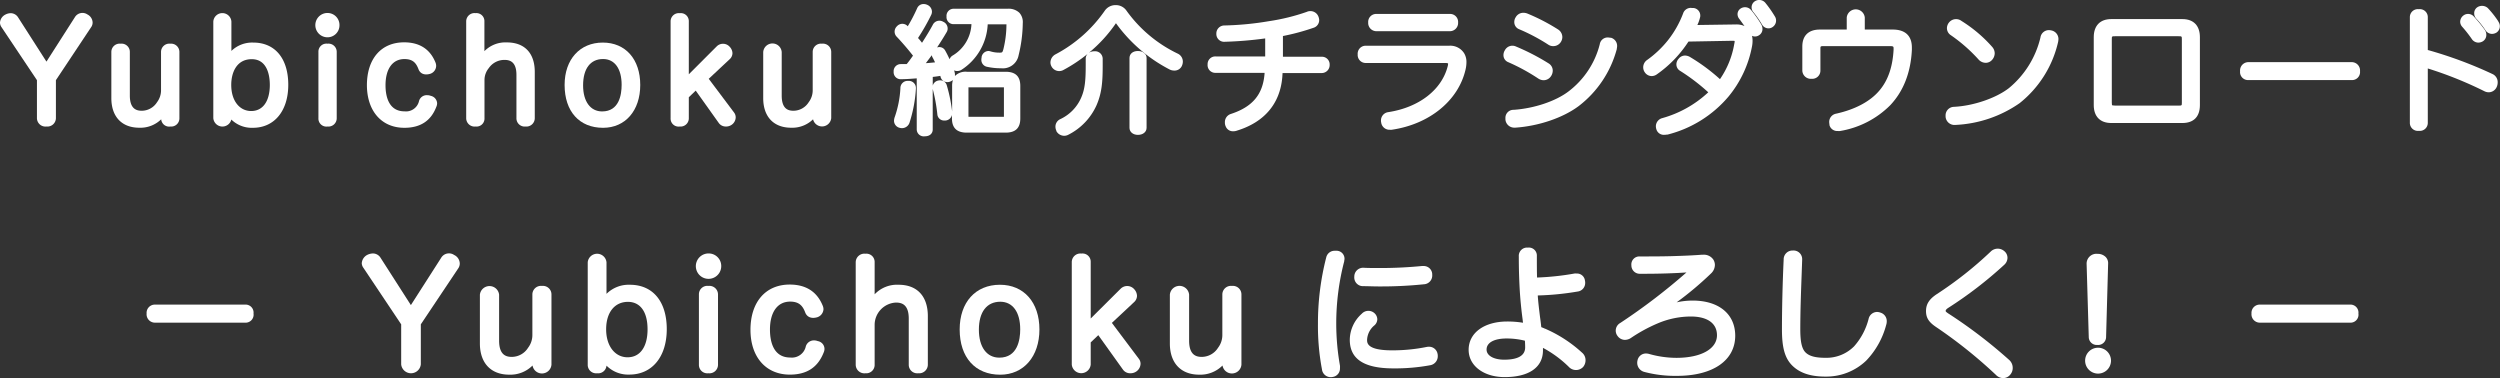 <svg xmlns="http://www.w3.org/2000/svg" viewBox="0 0 625.97 94.72">
  <rect x="0" y="0" width="625.97" height="94.72" fill="#333333" stroke="none"/>
  <defs>
    <style>
      .cls-1 {
        fill: #fff;
      }
    </style>
  </defs>
  <g id="レイヤー_2" data-name="レイヤー 2">
    <g id="object">
      <g>
        <path class="cls-1" d="M21.89,3.62a2.21,2.21,0,0,0-3.15.7L11.63,15.43,4.5,4.3a2.2,2.2,0,0,0-1.85-1,3,3,0,0,0-1.28.34A2.43,2.43,0,0,0,0,5.64,2,2,0,0,0,.33,6.73L9.25,20.07v9.46a2.13,2.13,0,0,0,2.38,2.15A2.14,2.14,0,0,0,14,29.53V20.07L22.81,6.82a2,2,0,0,0,.38-1.18A2.34,2.34,0,0,0,21.89,3.62Z"/>
        <path class="cls-1" d="M42.67,31.68a2.05,2.05,0,0,0,2.25-2.11V13.05a2.08,2.08,0,0,0-2.28-2.11,2.08,2.08,0,0,0-2.32,2.11V22.5a4.92,4.92,0,0,1-1,3.09,4.54,4.54,0,0,1-3.81,2.14c-1.27,0-3-.39-3-3.8V13.05a2.07,2.07,0,0,0-2.31-2.11,2.08,2.08,0,0,0-2.32,2.11V24.57c0,4.64,2.61,7.41,7,7.41a7.43,7.43,0,0,0,5.48-2.11A2,2,0,0,0,42.67,31.68Z"/>
        <path class="cls-1" d="M63.41,10.66a7.46,7.46,0,0,0-5.47,2.09V5.4a2.27,2.27,0,0,0-4.53,0V29.57a2.29,2.29,0,0,0,4.51.36A7.34,7.34,0,0,0,63.31,32c5.39,0,8.87-4.23,8.87-10.77S68.9,10.66,63.41,10.66Zm4.15,10.58c0,4.11-1.74,6.56-4.66,6.56s-5-2.56-5-6.53c0-3.12,1.35-6.45,5.13-6.45C67.11,14.82,67.56,19.31,67.56,21.24Z"/>
        <path class="cls-1" d="M82,3.25a3,3,0,1,0,0,6.09,3,3,0,0,0,3-3.06A3,3,0,0,0,82,3.25Z"/>
        <path class="cls-1" d="M82,10.94A2,2,0,0,0,79.73,13V29.57A2,2,0,0,0,82,31.68a2.08,2.08,0,0,0,2.31-2.11V13A2.06,2.06,0,0,0,82,10.94Z"/>
        <path class="cls-1" d="M101.25,32c4,0,6.66-1.73,8-5.25a2.14,2.14,0,0,0,.2-.91A2,2,0,0,0,107.87,24a2.62,2.62,0,0,0-.94-.17,2,2,0,0,0-2,1.42,3.34,3.34,0,0,1-3.64,2.63c-4.14,0-4.76-4.09-4.76-6.53,0-4.11,1.77-6.56,4.73-6.56,2.15,0,2.95,1,3.55,2.6.45,1.09,1.52,1.5,2.91,1.09a2.13,2.13,0,0,0,1.49-2,2.35,2.35,0,0,0-.15-.78c-1.34-3.38-4-5.1-7.87-5.1-5.75,0-9.32,4.12-9.32,10.75C91.9,27.84,95.57,32,101.25,32Z"/>
        <path class="cls-1" d="M121.31,29.57V20.05a4.71,4.71,0,0,1,1.08-3A4.73,4.73,0,0,1,126.31,15c1.28,0,3,.39,3,3.74V29.57a2.06,2.06,0,0,0,2.28,2.11,2.1,2.1,0,0,0,2.31-2.11V18c0-4.69-2.54-7.38-7-7.38a7.37,7.37,0,0,0-5.61,2.19V5.36a2,2,0,0,0-2.21-2.07,2.08,2.08,0,0,0-2.35,2.07V29.57a2.1,2.1,0,0,0,2.35,2.11A2,2,0,0,0,121.31,29.57Z"/>
        <path class="cls-1" d="M160.31,21.27c0-6.44-3.68-10.61-9.38-10.61s-9.56,4.17-9.56,10.61C141.37,27.9,145.06,32,151,32,156.57,32,160.31,27.7,160.31,21.27ZM146,21.38c0-4.19,1.83-6.6,5-6.6,2.91,0,4.65,2.42,4.65,6.46,0,2.49-.63,6.66-4.89,6.66C147.83,27.9,146,25.4,146,21.38Z"/>
        <path class="cls-1" d="M177.46,19.73l5.27-4.93a2.07,2.07,0,0,0,.67-1.48,2.41,2.41,0,0,0-.68-1.59,2.23,2.23,0,0,0-3.25-.13l-7,7V5.3a2,2,0,0,0-2.25-2,2.06,2.06,0,0,0-2.31,2.07V29.57a2,2,0,0,0,2.28,2.11,2.06,2.06,0,0,0,2.28-2.11V24.35l1.73-1.66L180,30.83a2.14,2.14,0,0,0,1.76.85,2.42,2.42,0,0,0,1.31-.35,2.33,2.33,0,0,0,1.14-1.93,2,2,0,0,0-.39-1.2Z"/>
        <path class="cls-1" d="M205.8,10.94a2.07,2.07,0,0,0-2.31,2.11V22.5a4.93,4.93,0,0,1-1,3.09,4.53,4.53,0,0,1-3.81,2.14c-1.27,0-2.95-.39-2.95-3.8V13.05a2.32,2.32,0,0,0-4.63,0V24.57c0,4.64,2.6,7.41,7,7.41a7.42,7.42,0,0,0,5.48-2.11,2.31,2.31,0,0,0,4.55-.3V13.05A2.08,2.08,0,0,0,205.8,10.94Z"/>
        <path class="cls-1" d="M225.83,32.09a2,2,0,0,0,1.93-1.46,34.14,34.14,0,0,0,1.57-8.4v-.11a1.78,1.78,0,0,0-1.91-1.87h-.1a1.8,1.8,0,0,0-1.87,1.86,26,26,0,0,1-1.39,7.12,3.14,3.14,0,0,0-.21,1A1.83,1.83,0,0,0,225.24,32,2.36,2.36,0,0,0,225.83,32.09Z"/>
        <path class="cls-1" d="M251.8,33.21c2.47,0,3.67-1.16,3.67-3.54V21.51c0-2.38-1.2-3.54-3.67-3.54h-9.69a3.68,3.68,0,0,0-3,1.06c0-.06,0-.11,0-.17A2.46,2.46,0,0,0,239,18c0-.12-.08-.25-.12-.38a2,2,0,0,0,1.83-.12,14.35,14.35,0,0,0,6.6-11.4H252a.81.81,0,0,1,0,.2,26.11,26.11,0,0,1-.76,6c-.24.88-.31.88-1,.88a7.37,7.37,0,0,1-2.17-.3,1.93,1.93,0,0,0-.58-.11,1.79,1.79,0,0,0-1.71,1.51l0,.12a2.64,2.64,0,0,0-.06.51,1.76,1.76,0,0,0,1.44,1.82,15.76,15.76,0,0,0,3.49.36,4,4,0,0,0,4.39-3.22,35.16,35.16,0,0,0,1.05-8.06,3.45,3.45,0,0,0-.86-2.62,3.88,3.88,0,0,0-2.92-1H238.75A1.77,1.77,0,0,0,237,4.14a1.75,1.75,0,0,0,1.74,1.91h4.5a9.62,9.62,0,0,1-4.8,7.91,1.87,1.87,0,0,0-.68.87c-.34-.75-.71-1.49-1.07-2.12a1.64,1.64,0,0,0-1.49-.92,1.79,1.79,0,0,0-.57.09c.86-1.29,1.67-2.58,2.35-3.75a1.74,1.74,0,0,0,.3-1,1.84,1.84,0,0,0-1.13-1.69,1.84,1.84,0,0,0-2.6.79c-.69,1.29-1.6,2.79-2.69,4.48-.31-.4-.62-.8-1-1.19a52.09,52.09,0,0,0,3.33-5.85,2,2,0,0,0,.16-.75,1.9,1.9,0,0,0-1.16-1.7,2.1,2.1,0,0,0-.92-.21,1.73,1.73,0,0,0-1.63,1.06,40.63,40.63,0,0,1-2.35,4.51l-.11-.12a1.8,1.8,0,0,0-2.59.11,1.89,1.89,0,0,0-.59,1.34,1.81,1.81,0,0,0,.54,1.3c1.33,1.4,2.88,3.21,4.06,4.73-.52.72-1,1.43-1.58,2.11-.5,0-1,0-1.46,0a1.77,1.77,0,0,0-1.8,1.91,1.75,1.75,0,0,0,1.89,1.87h0c1.14,0,2.44-.1,3.89-.21V32.46a1.76,1.76,0,0,0,2,1.67c1.46,0,2-.9,2-1.67V22.16l0,.11a41.81,41.81,0,0,1,1.16,6.36,1.69,1.69,0,0,0,1.76,1.55h.26a1.81,1.81,0,0,0,1.64-1.4v.86c0,2.4,1.22,3.57,3.71,3.57Zm-17.68-17.6c-.72.08-1.48.15-2.3.21.49-.65,1-1.34,1.5-2a1.52,1.52,0,0,0,.24.66C233.73,14.79,233.93,15.19,234.12,15.61Zm4.28,5.9v6.4a38.73,38.73,0,0,0-1.35-6.59,1.67,1.67,0,0,0-1.64-1.2,1.6,1.6,0,0,0-.49.05,1.75,1.75,0,0,0-1.37,1.28V19.26c.67-.07,1.3-.16,1.89-.26a2.33,2.33,0,0,1,.07.25,1.71,1.71,0,0,0,1.67,1.31,1.83,1.83,0,0,0,.87-.19,2.35,2.35,0,0,0,.55-.33A5.07,5.07,0,0,0,238.4,21.51Zm4.09,7.55v-7a.92.92,0,0,1,0-.19,1.57,1.57,0,0,1,.29,0h8.3a1.57,1.57,0,0,1,.29,0s0,.1,0,.19v7a1,1,0,0,0,0,.18,1.62,1.62,0,0,1-.3,0H242.5S242.49,29.16,242.49,29.06Z"/>
        <path class="cls-1" d="M295.94,16.47a2.61,2.61,0,0,0,.23-1,2.21,2.21,0,0,0-1.19-2A33.68,33.68,0,0,1,282,2.59a3.21,3.21,0,0,0-2.66-1.31,3.26,3.26,0,0,0-2.66,1.32,34.71,34.71,0,0,1-12.38,11,2.34,2.34,0,0,0-1.28,2,2,2,0,0,0,.22.95,2.18,2.18,0,0,0,3.09.94,37.71,37.71,0,0,0,6-4,1.71,1.71,0,0,0-.48,1.21v1.6c0,3.66-.17,5.92-1.1,8.07a10.56,10.56,0,0,1-5.29,5.47,2.06,2.06,0,0,0-1.19,1.89,2.45,2.45,0,0,0,.23,1l0,.09A2.24,2.24,0,0,0,266.46,34a2.27,2.27,0,0,0,1.09-.29,15.25,15.25,0,0,0,7-7.34c1.31-3,1.55-5.79,1.55-9.85V14.68A1.9,1.9,0,0,0,274,12.84a2.54,2.54,0,0,0-1.35.37,35.65,35.65,0,0,0,6.77-7.4,38.16,38.16,0,0,0,13.33,11.53,2.57,2.57,0,0,0,1.28.33A2,2,0,0,0,295.94,16.47Z"/>
        <path class="cls-1" d="M284.92,12.77c-1.27,0-2.11.71-2.11,1.77V32c0,1,.84,1.77,2.11,1.77s2.17-.73,2.17-1.77V14.54C287.09,13.5,286.2,12.77,284.92,12.77Z"/>
        <path class="cls-1" d="M332.93,16.21a1.92,1.92,0,0,0-2-2h-9.7c0-1.67,0-3.39,0-5.19a56.3,56.3,0,0,0,7.65-2.06A2,2,0,0,0,330.31,5,2.7,2.7,0,0,0,330,3.9a2.13,2.13,0,0,0-1.87-1.12,2,2,0,0,0-.92.19,51.17,51.17,0,0,1-9.47,2.33,75.8,75.8,0,0,1-11.27,1.08,2,2,0,0,0-1.91,2v.21a1.94,1.94,0,0,0,2.11,1.87,93.56,93.56,0,0,0,10.12-.84c0,1.46,0,3,0,4.51H304.37a1.92,1.92,0,0,0-2,2,1.93,1.93,0,0,0,2,2.11h12.26c0,.06,0,.12,0,.18-.4,5.22-3,8.34-8.46,10.12a2.13,2.13,0,0,0-1.47,2.1,2.19,2.19,0,0,0,.2,1,1.92,1.92,0,0,0,1.84,1.23,2.7,2.7,0,0,0,1-.17c6.88-2.12,10.8-6.78,11.34-13.48l.06-.93h9.87A2,2,0,0,0,332.93,16.21Z"/>
        <path class="cls-1" d="M344.52,7.81h18.63a2.06,2.06,0,0,0,1.94-2.17,2,2,0,0,0-1.94-2.15H344.52a2,2,0,0,0-1.94,2.15A2.06,2.06,0,0,0,344.52,7.81Z"/>
        <path class="cls-1" d="M362.85,11.45h-21a2,2,0,0,0-1.9,2.17,2,2,0,0,0,1.9,2.15h20c.6,0,.73.12.73.12a.38.38,0,0,1,0,.15,2.05,2.05,0,0,1-.08.5c-1.48,5.93-7.18,10.36-14.91,11.54a2.09,2.09,0,0,0-1.81,2.1,1.78,1.78,0,0,0,.05.47A2.09,2.09,0,0,0,348,32.49a2.16,2.16,0,0,0,.47,0c9.45-1.38,16.7-7.3,18.49-15.08a8.43,8.43,0,0,0,.22-1.81,4.2,4.2,0,0,0-.55-2.22A4.1,4.1,0,0,0,362.85,11.45Z"/>
        <path class="cls-1" d="M404.84,12.1a3.15,3.15,0,0,0,.07-.58,2.12,2.12,0,0,0-1.58-2.08l-.19,0a4.23,4.23,0,0,0-.58-.06,2,2,0,0,0-2,1.71,21.42,21.42,0,0,1-7.82,11.8c-3.21,2.45-8.61,4.26-13.74,4.61a2,2,0,0,0-2.06,2.07v.33a2.21,2.21,0,0,0,2.31,2.06h.22c5.82-.4,11.87-2.46,15.79-5.38a26.64,26.64,0,0,0,9.56-14.27Z"/>
        <path class="cls-1" d="M377.65,15.57a48.93,48.93,0,0,1,7.49,4.08,2.53,2.53,0,0,0,1.37.44A2.23,2.23,0,0,0,388.4,19a2.51,2.51,0,0,0,.39-1.32,2.13,2.13,0,0,0-1.07-1.83,56.33,56.33,0,0,0-8.15-4.21,2.12,2.12,0,0,0-2.77.95,2.24,2.24,0,0,0-.35,1.22A1.87,1.87,0,0,0,377.65,15.57Z"/>
        <path class="cls-1" d="M380.38,7.32a47.17,47.17,0,0,1,7.29,3.86,2.14,2.14,0,0,0,1.22.37,2.22,2.22,0,0,0,2-1.16,2.27,2.27,0,0,0,.3-1.15,2.3,2.3,0,0,0-1.06-1.86,49.49,49.49,0,0,0-7.72-4,2.91,2.91,0,0,0-1-.18,2.19,2.19,0,0,0-1.9,1.13,2.16,2.16,0,0,0-.35,1.18A1.9,1.9,0,0,0,380.38,7.32Z"/>
        <path class="cls-1" d="M438.41,2.46a2,2,0,0,0-2.64-.28,1.68,1.68,0,0,0-.71,1.38,1.85,1.85,0,0,0,.45,1.19l.57.78.72,1a4.79,4.79,0,0,0-2.09-.41L425,6.26a9.32,9.32,0,0,0,.65-1.81,1.54,1.54,0,0,0,.08-.55A1.89,1.89,0,0,0,424,2h-.13l-.23,0a2,2,0,0,0-2.2,1.34,25.11,25.11,0,0,1-3.84,6.78A25.7,25.7,0,0,1,412.44,15a2.24,2.24,0,0,0-1,1.87,2.17,2.17,0,0,0,.42,1.27,2.1,2.1,0,0,0,1.69.91,2.23,2.23,0,0,0,1.3-.43,29.71,29.71,0,0,0,7.92-8.21l11-.2h.11a1.6,1.6,0,0,1,.45.05.32.32,0,0,1,0,.15,2.57,2.57,0,0,1-.09.58,22,22,0,0,1-3.58,8.83,47,47,0,0,0-7.49-5.54,2.53,2.53,0,0,0-1.25-.37,2,2,0,0,0-1.61.8,2.09,2.09,0,0,0-.56,1.38,1.87,1.87,0,0,0,.9,1.63,49.55,49.55,0,0,1,7.08,5.39,27.75,27.75,0,0,1-11.53,6.47,2.12,2.12,0,0,0-1.59,2,2.7,2.7,0,0,0,.15.87,1.93,1.93,0,0,0,1.93,1.31,5.54,5.54,0,0,0,.67-.06l.17,0a29.4,29.4,0,0,0,15.24-9.49,27.7,27.7,0,0,0,5.9-12.53,7.21,7.21,0,0,0,.15-1.48,5.32,5.32,0,0,0-.14-1.23,1.78,1.78,0,0,0,1.77-.15,1.81,1.81,0,0,0,.85-1.62,2.22,2.22,0,0,0-.31-1.1A29.41,29.41,0,0,0,438.41,2.46Z"/>
        <path class="cls-1" d="M442,.68a2,2,0,0,0-2.59-.37,1.8,1.8,0,0,0-.83,1.52A1.75,1.75,0,0,0,439,3a25.39,25.39,0,0,1,2.16,3.1,1.87,1.87,0,0,0,1.68,1,1.76,1.76,0,0,0,1-.33,1.95,1.95,0,0,0,.53-2.72A29.58,29.58,0,0,0,442,.68Z"/>
        <path class="cls-1" d="M473.92,7.4h-7v-3a2.27,2.27,0,0,0-4.52,0v3h-6.73c-2.83,0-4.39,1.51-4.39,4.25v6a2.13,2.13,0,0,0,2.31,2.08,2.05,2.05,0,0,0,2.22-2.11V12.23c0-.65,0-.68.91-.68h16.49c.92,0,.92.12.92.68v.23c-.24,4.35-1.41,7.7-3.57,10.23-2.3,2.72-6.05,4.72-10.85,5.78a2.1,2.1,0,0,0-1.7,2.12,4.08,4.08,0,0,0,.06.53l0,.18a2,2,0,0,0,2.08,1.5,2.43,2.43,0,0,0,.59,0,23.1,23.1,0,0,0,12.57-6.47c3.29-3.5,5.11-8.13,5.4-13.81V12C478.75,9,477.08,7.4,473.92,7.4Z"/>
        <path class="cls-1" d="M513.64,7.62a2.89,2.89,0,0,0-.65-.08A2.14,2.14,0,0,0,510.9,9.4,23.43,23.43,0,0,1,503,22.07c-3.27,2.53-8.94,4.45-13.78,4.68A2.14,2.14,0,0,0,487.15,29v.23a2.23,2.23,0,0,0,2.44,2.05h0a30.51,30.51,0,0,0,16.1-5.45,27.32,27.32,0,0,0,9.64-15.34,4.53,4.53,0,0,0,.08-.73A2.19,2.19,0,0,0,513.64,7.62Z"/>
        <path class="cls-1" d="M488.36,8.74a39.56,39.56,0,0,1,7,6.11,2.45,2.45,0,0,0,1.81.88,2.13,2.13,0,0,0,1.61-.72,2.51,2.51,0,0,0,.67-1.66,2.43,2.43,0,0,0-.58-1.55h0a34.77,34.77,0,0,0-7.71-6.54,2.27,2.27,0,0,0-3.09.3A2.31,2.31,0,0,0,487.49,7,2.09,2.09,0,0,0,488.36,8.74Z"/>
        <path class="cls-1" d="M546.45,4.78H528.63c-2.79,0-4.38,1.65-4.38,4.53v17c0,2.85,1.59,4.49,4.38,4.49h17.82c2.83,0,4.38-1.59,4.38-4.49v-17C550.83,6.43,549.24,4.78,546.45,4.78Zm-.14,5.07V25.69c0,.75,0,.75-.88.75H529.65c-.66,0-.79-.09-.8-.1s-.08-.11-.08-.65V9.85c0-.78,0-.78.88-.78h15.78C546.31,9.07,546.31,9.09,546.31,9.85Z"/>
        <path class="cls-1" d="M588.78,15.56H563a2.09,2.09,0,0,0-2.11,2.28,2,2,0,0,0,2.08,2.21h25.87a2,2,0,0,0,2.08-2.21A2.09,2.09,0,0,0,588.78,15.56Z"/>
        <path class="cls-1" d="M619,9.9a2,2,0,0,0,1.55.77,2.21,2.21,0,0,0,1.26-.42,1.89,1.89,0,0,0,.74-1.52,2.14,2.14,0,0,0-.37-1.22,34.7,34.7,0,0,0-2.84-3.46,1.93,1.93,0,0,0-2.58-.13A2,2,0,0,0,616,5.47a1.89,1.89,0,0,0,.45,1.17A32,32,0,0,1,619,9.9Z"/>
        <path class="cls-1" d="M624.05,18.52a104,104,0,0,0-16.16-6V4.38a2,2,0,0,0-2.25-2.08,2,2,0,0,0-2.24,2V30.76a2,2,0,0,0,2.24,2,2,2,0,0,0,2.25-2V17.14a95.81,95.81,0,0,1,14.25,5.74,2.45,2.45,0,0,0,1,.23,2.21,2.21,0,0,0,2.06-1.47,2.74,2.74,0,0,0,.19-1A2.23,2.23,0,0,0,624.05,18.52Z"/>
        <path class="cls-1" d="M625.58,5.4A23.76,23.76,0,0,0,622.9,2a2.18,2.18,0,0,0-2.52-.24,1.78,1.78,0,0,0-.87,1.56A1.94,1.94,0,0,0,620,4.64a21.76,21.76,0,0,1,2.37,3,2,2,0,0,0,1.59.85,2.23,2.23,0,0,0,1.2-.38,1.93,1.93,0,0,0,.38-2.71Z"/>
        <path class="cls-1" d="M61.36,76.27H38.83a2.06,2.06,0,0,0-2.12,2.23,2.09,2.09,0,0,0,2.12,2.29H61.36a2,2,0,0,0,2.12-2.29A2,2,0,0,0,61.36,76.27Z"/>
        <path class="cls-1" d="M113.71,63.84a2.28,2.28,0,0,0-3.26.73l-7.57,11.82L95.29,64.55a2.26,2.26,0,0,0-1.92-1.09A3.4,3.4,0,0,0,92,63.8a2.54,2.54,0,0,0-1.42,2.13A2.12,2.12,0,0,0,91,67.07l9.45,14.14v10a2.47,2.47,0,0,0,4.92,0v-10l9.36-14a2.14,2.14,0,0,0,.39-1.23A2.42,2.42,0,0,0,113.71,63.84Z"/>
        <path class="cls-1" d="M135.71,71.59a2.16,2.16,0,0,0-2.41,2.19v10a5.25,5.25,0,0,1-1.08,3.3,4.83,4.83,0,0,1-4.07,2.28c-1.37,0-3.18-.42-3.18-4.07V73.78a2.42,2.42,0,0,0-4.81,0V86c0,4.89,2.74,7.81,7.34,7.81a7.82,7.82,0,0,0,5.84-2.29,2.39,2.39,0,0,0,4.74-.22V73.78A2.14,2.14,0,0,0,135.71,71.59Z"/>
        <path class="cls-1" d="M157.7,71.3a7.87,7.87,0,0,0-5.84,2.28v-7.9a2.36,2.36,0,0,0-4.7,0v25.6a2.11,2.11,0,0,0,2.37,2.18,2.09,2.09,0,0,0,2.33-1.91,7.64,7.64,0,0,0,5.73,2.24c5.69,0,9.36-4.46,9.36-11.37S163.49,71.3,157.7,71.3Zm4.44,11.16c0,4.37-1.86,7-5,7s-5.37-2.8-5.37-7,2.1-6.88,5.48-6.88C160.36,75.61,162.14,78.11,162.14,82.46Z"/>
        <path class="cls-1" d="M177.43,63.46a3.18,3.18,0,1,0,3.16,3.16A3.14,3.14,0,0,0,177.43,63.46Z"/>
        <path class="cls-1" d="M177.39,71.59A2.11,2.11,0,0,0,175,73.75V91.28a2.11,2.11,0,0,0,2.37,2.18,2.15,2.15,0,0,0,2.41-2.18V73.75A2.15,2.15,0,0,0,177.39,71.59Z"/>
        <path class="cls-1" d="M204.77,85.41a2.68,2.68,0,0,0-1-.18,2.11,2.11,0,0,0-2,1.48,3.57,3.57,0,0,1-3.9,2.81c-4.42,0-5.08-4.36-5.08-7,0-4.37,1.89-7,5.05-7,2.3,0,3.18,1.11,3.8,2.78.47,1.14,1.61,1.55,3,1.13a2.23,2.23,0,0,0,1.55-2,2.29,2.29,0,0,0-.16-.81c-1.42-3.57-4.21-5.37-8.3-5.37-6,0-9.82,4.34-9.82,11.33,0,6.82,3.87,11.22,9.86,11.22,4.24,0,7-1.81,8.46-5.52a2.21,2.21,0,0,0,.21-1A2,2,0,0,0,204.77,85.41Z"/>
        <path class="cls-1" d="M225,71.3a7.72,7.72,0,0,0-6,2.39v-8a2.07,2.07,0,0,0-2.3-2.16,2.17,2.17,0,0,0-2.44,2.16V91.28a2.17,2.17,0,0,0,2.44,2.18,2.1,2.1,0,0,0,2.3-2.18V81.2a5.61,5.61,0,0,1,5.33-5.44c1.38,0,3.21.41,3.21,4V91.28a2.13,2.13,0,0,0,2.37,2.18,2.18,2.18,0,0,0,2.41-2.18V79.07C232.29,74.14,229.61,71.3,225,71.3Z"/>
        <path class="cls-1" d="M250.37,71.3c-6.12,0-10.08,4.4-10.08,11.19,0,7,3.89,11.33,10.15,11.33,5.87,0,9.82-4.55,9.82-11.33S256.37,71.3,250.37,71.3Zm5.08,11.16c0,2.65-.68,7.09-5.23,7.09-3.16,0-5.12-2.66-5.12-7,0-4.46,2-7,5.37-7C253.59,75.57,255.45,78.15,255.45,82.46Z"/>
        <path class="cls-1" d="M278.4,80.85,284,75.61a2.14,2.14,0,0,0,.69-1.54,2.56,2.56,0,0,0-.7-1.66,2.33,2.33,0,0,0-3.38-.13l-7.51,7.47V65.57a2.05,2.05,0,0,0-2.33-2.08,2.15,2.15,0,0,0-2.41,2.16V91.28a2.38,2.38,0,0,0,4.74,0V85.73L275,83.92l6.2,8.66a2.2,2.2,0,0,0,1.83.88,2.53,2.53,0,0,0,1.36-.36,2.44,2.44,0,0,0,1.19-2,2,2,0,0,0-.41-1.24Z"/>
        <path class="cls-1" d="M308.47,71.59a2.16,2.16,0,0,0-2.41,2.19v10a5.25,5.25,0,0,1-1.08,3.3,4.83,4.83,0,0,1-4.07,2.28c-1.36,0-3.17-.42-3.17-4.07V73.78a2.42,2.42,0,0,0-4.82,0V86c0,4.89,2.75,7.81,7.34,7.81a7.82,7.82,0,0,0,5.84-2.29,2.39,2.39,0,0,0,4.74-.22V73.78A2.14,2.14,0,0,0,308.47,71.59Z"/>
        <path class="cls-1" d="M334.82,62.79a2.52,2.52,0,0,0-.58,0,2.14,2.14,0,0,0-2.16,1.63A66.23,66.23,0,0,0,330,81.09a58.32,58.32,0,0,0,1,11.37,2.21,2.21,0,0,0,2.71,1.92,2.11,2.11,0,0,0,1.8-2.17,4,4,0,0,0,0-.67,60.5,60.5,0,0,1-.93-10.6,61.78,61.78,0,0,1,2-15.53l0-.13a2.19,2.19,0,0,0,.07-.53A2,2,0,0,0,334.82,62.79Z"/>
        <path class="cls-1" d="M341.35,71.65c1.19,0,2.5.07,3.84.07a105.1,105.1,0,0,0,11.34-.54,2.19,2.19,0,0,0,2.08-2.37v-.2a2.12,2.12,0,0,0-2.22-2H356a107.51,107.51,0,0,1-10.82.5c-1.33,0-2.61,0-3.85-.07a2.21,2.21,0,0,0-2.23,2.26A2.17,2.17,0,0,0,341.35,71.65Z"/>
        <path class="cls-1" d="M357.82,86.82a2.52,2.52,0,0,0-.59.05,43.12,43.12,0,0,1-8.7.85c-6.23,0-6.23-1.85-6.23-2.64a5,5,0,0,1,1.87-3.64,2.09,2.09,0,0,0,.69-1.5,2.12,2.12,0,0,0-.73-1.54,2.26,2.26,0,0,0-3.16.16,8.84,8.84,0,0,0-3,6.52c0,4.82,3.57,7.16,10.91,7.16a48.5,48.5,0,0,0,9.27-.8A2.27,2.27,0,0,0,360,89.15a2.09,2.09,0,0,0-.05-.54A2.15,2.15,0,0,0,357.82,86.82Z"/>
        <path class="cls-1" d="M396.09,88.27a33,33,0,0,0-9.29-6l-.28.7.27-.7c-.29-.12-.58-.25-.88-.36v-.09c-.09-.78-.18-1.6-.3-2.4-.33-2.64-.5-4.24-.57-5.44A69.3,69.3,0,0,0,395,73a2.15,2.15,0,0,0,1.91-2.17,1.73,1.73,0,0,0-.05-.51,2,2,0,0,0-2.11-1.83,2,2,0,0,0-.53,0,65.94,65.94,0,0,1-9.36,1c-.05-1.62-.05-3.39-.05-5.38A2,2,0,0,0,382.56,62a2.07,2.07,0,0,0-2.27,2.23c0,3.36.1,6.3.29,9.26.15,2.11.37,4.29.66,6.45l.1.87a24.69,24.69,0,0,0-3.93-.31c-5.79,0-9.68,2.85-9.68,7.09,0,4,3.8,6.83,9,6.83,6.07,0,9.57-2.41,9.61-6.62,0-.23,0-.47,0-.7a28.06,28.06,0,0,1,6.49,4.78,2.45,2.45,0,0,0,3.57,0,2.6,2.6,0,0,0,.6-1.62A2.45,2.45,0,0,0,396.09,88.27Zm-18.82-3.52a19,19,0,0,1,4.55.56q.06.89.06,1.68c0,2-1.76,3.07-5.23,3.07-2.61,0-4.43-1-4.43-2.53C372.22,85.79,374.11,84.75,377.27,84.75Z"/>
        <path class="cls-1" d="M423.81,75.26a19.06,19.06,0,0,0-4,.44,82.14,82.14,0,0,0,8.58-7.2,3,3,0,0,0,1-2.17A2.61,2.61,0,0,0,429,65a2.86,2.86,0,0,0-2.56-1.22h-.35c-2,.16-4.47.27-7.63.36-2.62.07-5.38.07-7.9.07a2,2,0,0,0-2.08,2.22,2.09,2.09,0,0,0,2.19,2.12h1.19c3.61,0,7.34-.12,10.41-.33a151.63,151.63,0,0,1-16.58,12.65,2.2,2.2,0,0,0-1.13,1.94A2.17,2.17,0,0,0,405,84.1a2.29,2.29,0,0,0,1.89,1,2.78,2.78,0,0,0,1.42-.44A39.32,39.32,0,0,1,415,81a21.32,21.32,0,0,1,8.35-1.75c4.17,0,6.56,1.71,6.56,4.69,0,3.43-4,5.66-10.16,5.66a25.29,25.29,0,0,1-6.91-1,3.26,3.26,0,0,0-.65-.09A2.15,2.15,0,0,0,410,90.3a2.4,2.4,0,0,0-.06.61,2.36,2.36,0,0,0,1.72,2.2,30.22,30.22,0,0,0,8.25,1c9,0,14.57-3.86,14.57-10.07C434.46,78.63,430.38,75.26,423.81,75.26Z"/>
        <path class="cls-1" d="M470.82,78.27a2.48,2.48,0,0,0-.86-.16,2.2,2.2,0,0,0-2.09,1.76,16.44,16.44,0,0,1-3.63,6.85,9.76,9.76,0,0,1-7.16,2.87c-2.47,0-4-.4-4.95-1.3s-1.36-2.62-1.36-5.83c0-4.57.19-9.6.35-14l.12-3.4v-.1a2.15,2.15,0,0,0-2.33-2.23,2.2,2.2,0,0,0-2.3,2.23c-.27,5.69-.43,12.26-.43,17.56,0,4.61.76,7.24,2.64,9.07s4.57,2.7,8.18,2.7a14.43,14.43,0,0,0,10.28-4,20.44,20.44,0,0,0,5-8.94,2.9,2.9,0,0,0,.14-.85A2.21,2.21,0,0,0,470.82,78.27Z"/>
        <path class="cls-1" d="M488.08,78.65c-.91-.57-.91-.71-.91-.8s0-.34.66-.77a101,101,0,0,0,14-10.77,2.39,2.39,0,0,0,.82-1.78,2.16,2.16,0,0,0-.85-1.69,2.49,2.49,0,0,0-3.34.14,93.44,93.44,0,0,1-13.53,10.68c-1.88,1.24-2.68,2.5-2.68,4.22s.73,2.8,2.52,4a118.91,118.91,0,0,1,15,12,2.51,2.51,0,0,0,1.79.79,2.28,2.28,0,0,0,1.78-.86,2.54,2.54,0,0,0,.62-1.68,2.65,2.65,0,0,0-.88-2A122.13,122.13,0,0,0,488.08,78.65Z"/>
        <path class="cls-1" d="M525.15,86.37a2,2,0,0,0,2.19-2L527.85,66a2.21,2.21,0,0,0-.62-1.66,2.79,2.79,0,0,0-2-.78A2.47,2.47,0,0,0,522.46,66L523,84.4A2,2,0,0,0,525.15,86.37Z"/>
        <path class="cls-1" d="M525.15,87.07a3.24,3.24,0,0,0,0,6.47,3.24,3.24,0,1,0,0-6.47Z"/>
        <path class="cls-1" d="M588.4,76.27H565.87a2.06,2.06,0,0,0-2.12,2.23,2.09,2.09,0,0,0,2.12,2.29H588.4a2,2,0,0,0,2.12-2.29A2,2,0,0,0,588.4,76.27Z"/>
      </g>
    </g>
  </g>
</svg>

